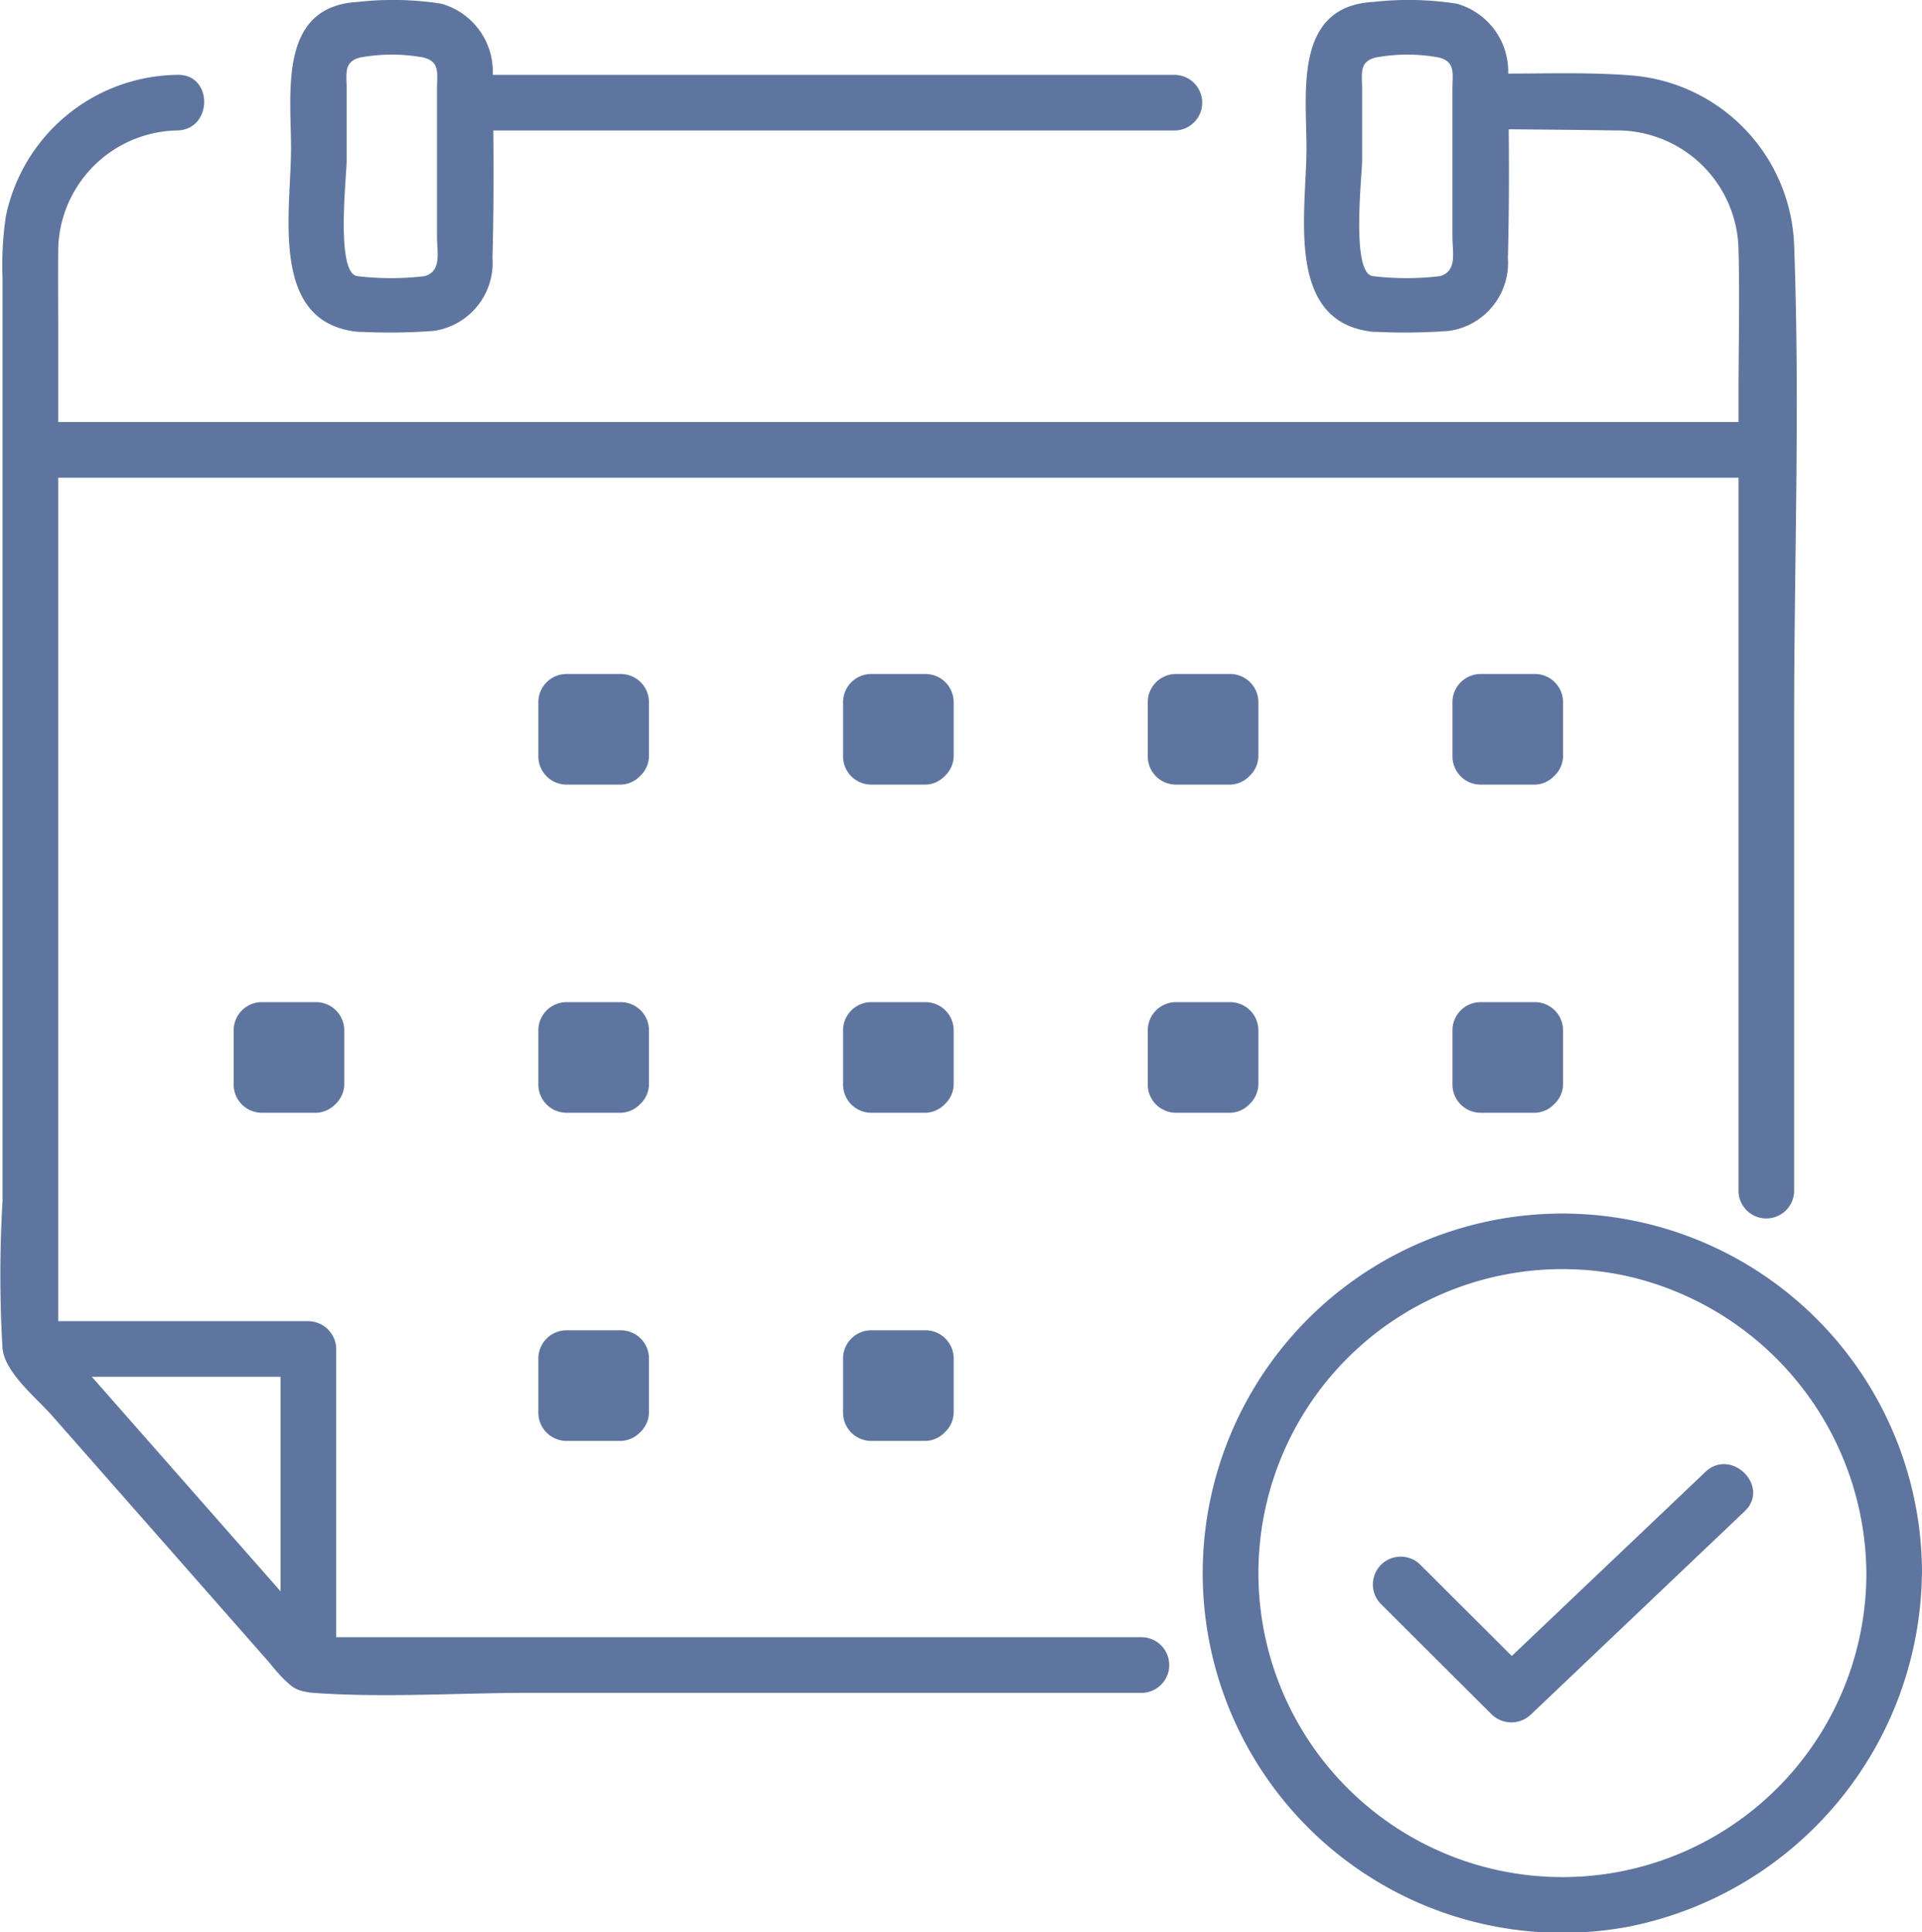<svg id="Group_1477" data-name="Group 1477" xmlns="http://www.w3.org/2000/svg" xmlns:xlink="http://www.w3.org/1999/xlink" width="75.486" height="75.893" viewBox="0 0 75.486 75.893">
  <defs>
    <clipPath id="clip-path">
      <rect id="Rectangle_1149" data-name="Rectangle 1149" width="75.486" height="75.893" fill="#5e759f"/>
    </clipPath>
  </defs>
  <g id="Group_1477-2" data-name="Group 1477" clip-path="url(#clip-path)">
    <path id="Path_621" data-name="Path 621" d="M100.945,12.119H73.382a1.093,1.093,0,0,0,0,2.184h27.563a1.093,1.093,0,0,0,0-2.184" transform="translate(-54.775 -9.178)" fill="#5e759f"/>
    <path id="Path_622" data-name="Path 622" d="M44.875,73.477H12.114l.772.32L1.966,61.384l.32.772V21.786c0-.876-.008-1.752,0-2.628A4.763,4.763,0,0,1,6.966,14.3c1.4-.04,1.408-2.225,0-2.184A6.959,6.959,0,0,0,.227,17.689,13.238,13.238,0,0,0,.1,20.129v36.21a49.262,49.262,0,0,0,0,5.81c.118.967,1.332,1.93,1.937,2.618l4.4,5,4.02,4.57c.566.643.932,1.261,1.844,1.325,2.8.2,5.682,0,8.486,0H44.875a1.093,1.093,0,0,0,0-2.184" transform="translate(0 -9.176)" fill="#5e759f"/>
    <path id="Path_623" data-name="Path 623" d="M238.163,14.05c1.608.017,3.217.025,4.825.052a4.77,4.77,0,0,1,4.861,4.691c.05,1.906,0,3.821,0,5.728V55.787a1.093,1.093,0,0,0,2.184,0v-18.5c0-6.208.232-12.466,0-18.671a6.943,6.943,0,0,0-6.353-6.671c-1.822-.149-3.684-.059-5.511-.079a1.093,1.093,0,0,0,0,2.184" transform="translate(-179.569 -8.979)" fill="#5e759f"/>
    <path id="Path_624" data-name="Path 624" d="M69.805,68.309H1.627a1.093,1.093,0,0,0,0,2.184H69.805a1.093,1.093,0,0,0,0-2.184" transform="translate(-0.433 -51.732)" fill="#5e759f"/>
    <path id="Path_625" data-name="Path 625" d="M238.321,111.243h-2.16l1.092,1.092v-2.16l-1.092,1.092h2.16l-1.092-1.092v2.16a1.093,1.093,0,0,0,2.184,0v-2.16a1.108,1.108,0,0,0-1.092-1.092h-2.16a1.108,1.108,0,0,0-1.092,1.092v2.16a1.108,1.108,0,0,0,1.092,1.092h2.16a1.093,1.093,0,0,0,0-2.184" transform="translate(-178.024 -82.612)" fill="#5e759f"/>
    <path id="Path_626" data-name="Path 626" d="M189.007,111.243h-2.16l1.092,1.092v-2.16l-1.092,1.092h2.16l-1.092-1.092v2.16a1.093,1.093,0,0,0,2.184,0v-2.16a1.108,1.108,0,0,0-1.092-1.092h-2.16a1.108,1.108,0,0,0-1.092,1.092v2.16a1.108,1.108,0,0,0,1.092,1.092h2.16a1.093,1.093,0,0,0,0-2.184" transform="translate(-140.677 -82.612)" fill="#5e759f"/>
    <path id="Path_627" data-name="Path 627" d="M139.694,111.243h-2.16l1.092,1.092v-2.16l-1.092,1.092h2.16l-1.092-1.092v2.16a1.093,1.093,0,0,0,2.184,0v-2.16a1.108,1.108,0,0,0-1.092-1.092h-2.16a1.108,1.108,0,0,0-1.092,1.092v2.16a1.108,1.108,0,0,0,1.092,1.092h2.16a1.093,1.093,0,0,0,0-2.184" transform="translate(-103.331 -82.612)" fill="#5e759f"/>
    <path id="Path_628" data-name="Path 628" d="M90.381,111.243h-2.16l1.092,1.092v-2.16l-1.092,1.092h2.16l-1.092-1.092v2.16a1.093,1.093,0,0,0,2.184,0v-2.16a1.108,1.108,0,0,0-1.092-1.092h-2.16a1.108,1.108,0,0,0-1.092,1.092v2.16a1.108,1.108,0,0,0,1.092,1.092h2.16a1.093,1.093,0,0,0,0-2.184" transform="translate(-65.985 -82.612)" fill="#5e759f"/>
    <path id="Path_629" data-name="Path 629" d="M238.321,164.35h-2.16l1.092,1.092v-2.16l-1.092,1.092h2.16l-1.092-1.092v2.16a1.093,1.093,0,0,0,2.184,0v-2.16a1.108,1.108,0,0,0-1.092-1.092h-2.16a1.108,1.108,0,0,0-1.092,1.092v2.16a1.108,1.108,0,0,0,1.092,1.092h2.16a1.093,1.093,0,0,0,0-2.184" transform="translate(-178.024 -122.831)" fill="#5e759f"/>
    <path id="Path_630" data-name="Path 630" d="M189.007,164.35h-2.16l1.092,1.092v-2.16l-1.092,1.092h2.16l-1.092-1.092v2.16a1.093,1.093,0,0,0,2.184,0v-2.16a1.108,1.108,0,0,0-1.092-1.092h-2.16a1.108,1.108,0,0,0-1.092,1.092v2.16a1.108,1.108,0,0,0,1.092,1.092h2.16a1.093,1.093,0,0,0,0-2.184" transform="translate(-140.677 -122.831)" fill="#5e759f"/>
    <path id="Path_631" data-name="Path 631" d="M139.694,164.35h-2.16l1.092,1.092v-2.16l-1.092,1.092h2.16l-1.092-1.092v2.16a1.093,1.093,0,0,0,2.184,0v-2.16a1.108,1.108,0,0,0-1.092-1.092h-2.16a1.108,1.108,0,0,0-1.092,1.092v2.16a1.108,1.108,0,0,0,1.092,1.092h2.16a1.093,1.093,0,0,0,0-2.184" transform="translate(-103.331 -122.831)" fill="#5e759f"/>
    <path id="Path_632" data-name="Path 632" d="M90.381,164.35h-2.16l1.092,1.092v-2.16l-1.092,1.092h2.16l-1.092-1.092v2.16a1.093,1.093,0,0,0,2.184,0v-2.16a1.108,1.108,0,0,0-1.092-1.092h-2.16a1.108,1.108,0,0,0-1.092,1.092v2.16a1.108,1.108,0,0,0,1.092,1.092h2.16a1.093,1.093,0,0,0,0-2.184" transform="translate(-65.985 -122.831)" fill="#5e759f"/>
    <path id="Path_633" data-name="Path 633" d="M41.068,164.35h-2.16L40,165.442v-2.16l-1.092,1.092h2.16l-1.092-1.092v2.16a1.093,1.093,0,0,0,2.184,0v-2.16a1.108,1.108,0,0,0-1.092-1.092h-2.16a1.108,1.108,0,0,0-1.092,1.092v2.16a1.108,1.108,0,0,0,1.092,1.092h2.16a1.093,1.093,0,0,0,0-2.184" transform="translate(-28.639 -122.831)" fill="#5e759f"/>
    <path id="Path_634" data-name="Path 634" d="M139.694,217.457h-2.16l1.092,1.092v-2.16l-1.092,1.092h2.16l-1.092-1.092v2.16a1.093,1.093,0,0,0,2.184,0v-2.16a1.108,1.108,0,0,0-1.092-1.092h-2.16a1.108,1.108,0,0,0-1.092,1.092v2.16a1.108,1.108,0,0,0,1.092,1.092h2.16a1.093,1.093,0,0,0,0-2.184" transform="translate(-103.331 -163.05)" fill="#5e759f"/>
    <path id="Path_635" data-name="Path 635" d="M90.381,217.457h-2.16l1.092,1.092v-2.16l-1.092,1.092h2.16l-1.092-1.092v2.16a1.093,1.093,0,0,0,2.184,0v-2.16a1.108,1.108,0,0,0-1.092-1.092h-2.16a1.108,1.108,0,0,0-1.092,1.092v2.16a1.108,1.108,0,0,0,1.092,1.092h2.16a1.093,1.093,0,0,0,0-2.184" transform="translate(-65.985 -163.05)" fill="#5e759f"/>
    <path id="Path_636" data-name="Path 636" d="M213.75,13.026a22.944,22.944,0,0,0,3-.031,2.7,2.7,0,0,0,2.3-2.863c.061-2.345.049-4.714,0-7.059A2.769,2.769,0,0,0,217.043.145a12.276,12.276,0,0,0-3.266-.07c-3.147.164-2.637,3.55-2.637,5.754,0,2.472-.876,6.845,2.61,7.2,1.4.141,1.387-2.044,0-2.184-.872-.088-.426-3.941-.426-4.533V3.475c0-.568-.129-1.05.529-1.216a6.849,6.849,0,0,1,2.49,0c.661.167.529.646.529,1.216V9.3c0,.594.2,1.355-.491,1.546a11.135,11.135,0,0,1-2.631,0,1.093,1.093,0,0,0,0,2.184" transform="translate(-159.828 0)" fill="#5e759f"/>
    <path id="Path_637" data-name="Path 637" d="M49.411,13.026a22.944,22.944,0,0,0,3-.031,2.7,2.7,0,0,0,2.3-2.863c.061-2.345.049-4.714,0-7.059A2.769,2.769,0,0,0,52.7.145a12.276,12.276,0,0,0-3.266-.07C46.291.239,46.8,3.624,46.8,5.829c0,2.472-.876,6.845,2.61,7.2,1.4.141,1.387-2.044,0-2.184-.872-.088-.426-3.941-.426-4.533V3.475c0-.568-.129-1.05.529-1.216a6.849,6.849,0,0,1,2.49,0c.661.167.529.646.529,1.216V9.3c0,.594.2,1.355-.491,1.546a11.135,11.135,0,0,1-2.631,0,1.093,1.093,0,0,0,0,2.184" transform="translate(-35.369 0)" fill="#5e759f"/>
    <path id="Path_638" data-name="Path 638" d="M1.626,216.006h10.92l-1.092-1.092v12.413a1.093,1.093,0,0,0,2.184,0V214.914a1.108,1.108,0,0,0-1.092-1.092H1.626a1.093,1.093,0,0,0,0,2.184" transform="translate(-0.433 -161.933)" fill="#5e759f"/>
    <path id="Path_639" data-name="Path 639" d="M220.81,210.569a11.939,11.939,0,1,1-9.563-11.706,12.062,12.062,0,0,1,9.563,11.706,1.093,1.093,0,0,0,2.184,0A14.125,14.125,0,1,0,211.5,224.444a14.314,14.314,0,0,0,11.491-13.875,1.093,1.093,0,0,0-2.184,0" transform="translate(-147.508 -148.78)" fill="#5e759f"/>
    <path id="Path_640" data-name="Path 640" d="M222.355,242.42l4.381,4.369a1.112,1.112,0,0,0,1.544,0l8.392-7.979c1.021-.97-.525-2.513-1.544-1.544l-8.392,7.979h1.544l-4.381-4.369a1.093,1.093,0,0,0-1.544,1.544" transform="translate(-168.151 -179.455)" fill="#5e759f"/>
  </g>
</svg>
